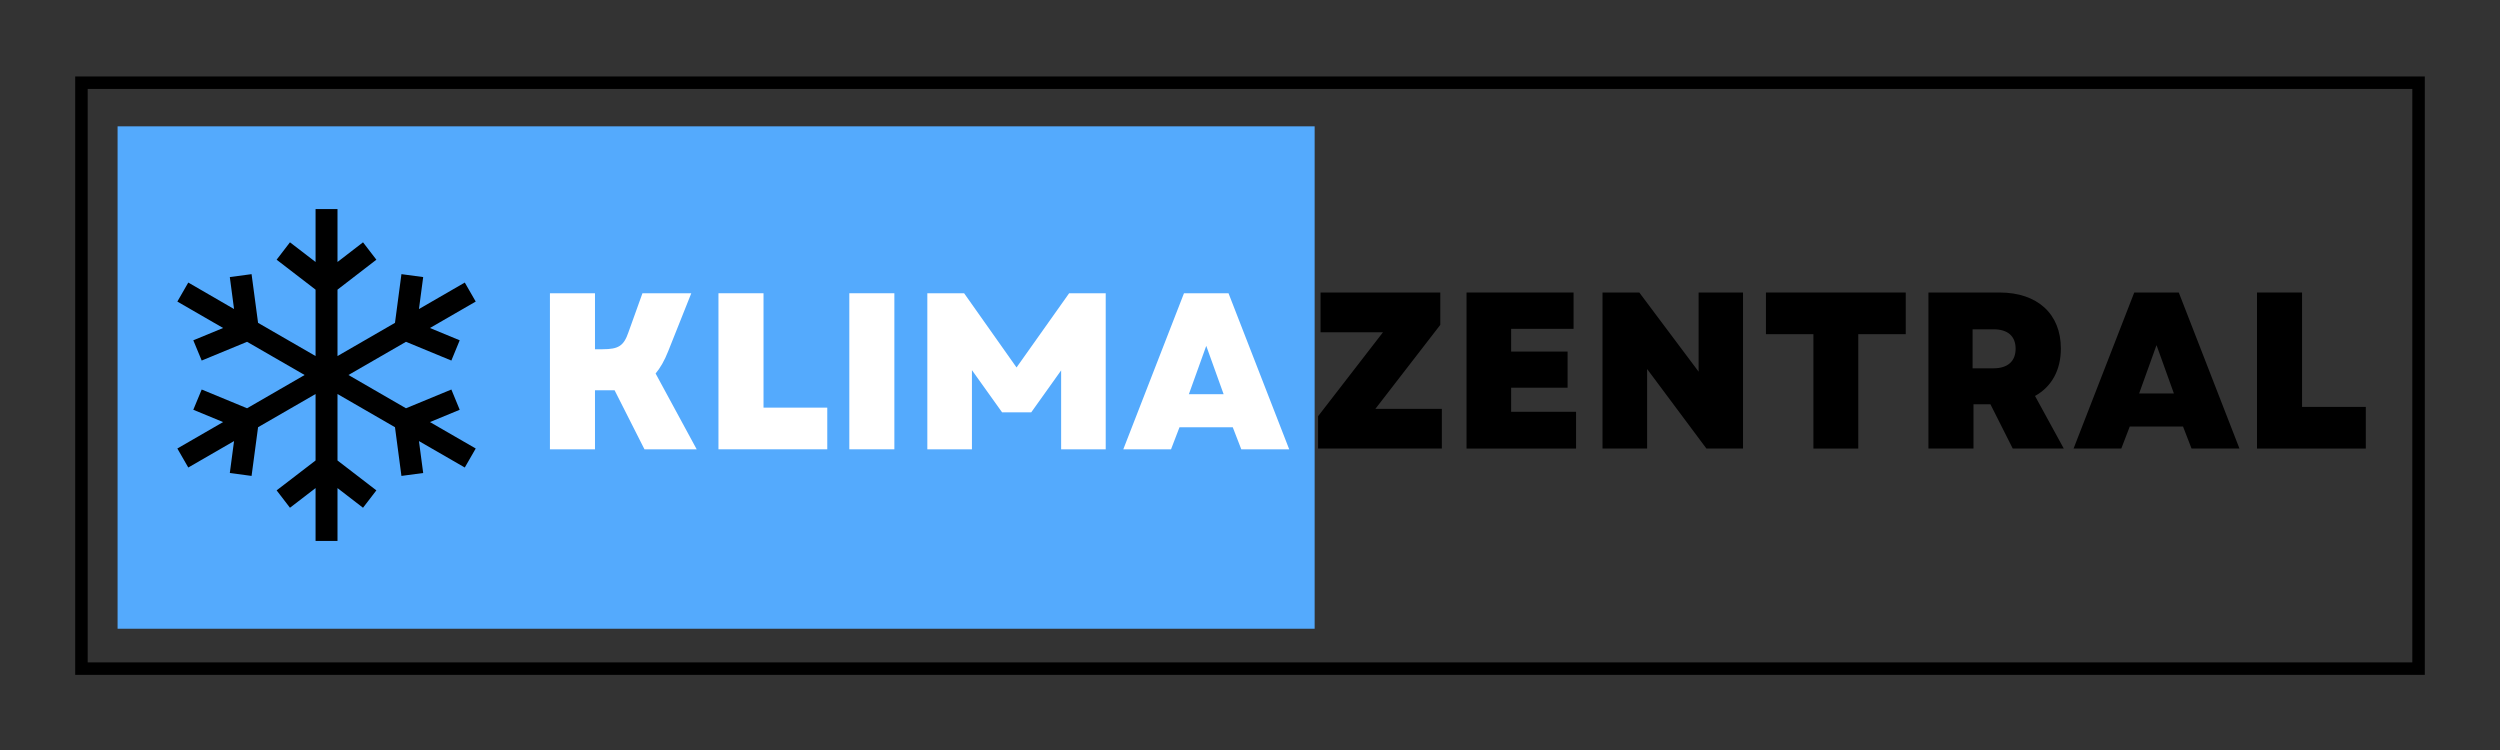 <svg version="1.0" preserveAspectRatio="xMidYMid meet" height="60" viewBox="0 0 150 45" zoomAndPan="magnify" width="200" xmlns:xlink="http://www.w3.org/1999/xlink" xmlns="http://www.w3.org/2000/svg"><rect x="0" y="0" width="150" height="45" fill="#333333" stroke="none"/><defs><g></g><clipPath id="bbd7d7c204"><path clip-rule="nonzero" d="M 4.512 4.586 L 145.488 4.586 L 145.488 40.492 L 4.512 40.492 Z M 4.512 4.586"></path></clipPath><clipPath id="5fe0c63acc"><path clip-rule="nonzero" d="M 7.055 7.578 L 78.902 7.578 L 78.902 37.723 L 7.055 37.723 Z M 7.055 7.578"></path></clipPath><clipPath id="ebed221de7"><path clip-rule="nonzero" d="M 10.617 12.543 L 28.617 12.543 L 28.617 32.793 L 10.617 32.793 Z M 10.617 12.543"></path></clipPath></defs><g clip-path="url(#bbd7d7c204)"><path stroke-miterlimit="4" stroke-opacity="1" stroke-width="2" stroke="#000000" d="M -0.002 -0.001 L 187.967 -0.001 L 187.967 47.874 L -0.002 47.874 Z M -0.002 -0.001" stroke-linejoin="miter" fill="none" transform="matrix(0.75, 0, 0, 0.75, 4.513, 4.587)" stroke-linecap="butt"></path></g><g clip-path="url(#5fe0c63acc)"><path fill-rule="nonzero" fill-opacity="1" d="M 7.055 7.578 L 78.879 7.578 L 78.879 37.723 L 7.055 37.723 Z M 7.055 7.578" fill="#54aafd"></path></g><g fill-opacity="1" fill="#ffffff"><g transform="translate(32.008, 26.958)"><g><path d="M 0.988 0 L 3.691 0 L 3.691 -3.543 L 4.867 -3.543 L 6.66 0 L 9.793 0 L 7.328 -4.547 C 7.609 -4.883 7.863 -5.324 8.078 -5.871 L 9.469 -9.363 L 6.539 -9.363 L 5.699 -7.023 C 5.418 -6.207 5.109 -6.004 4.148 -6.004 L 3.691 -6.004 L 3.691 -9.363 L 0.988 -9.363 Z M 0.988 0"></path></g></g></g><g fill-opacity="1" fill="#ffffff"><g transform="translate(42.12, 26.958)"><g><path d="M 0.988 0 L 7.516 0 L 7.516 -2.5 L 3.691 -2.5 L 3.691 -9.363 L 0.988 -9.363 Z M 0.988 0"></path></g></g></g><g fill-opacity="1" fill="#ffffff"><g transform="translate(49.971, 26.958)"><g><path d="M 0.988 0 L 3.691 0 L 3.691 -9.363 L 0.988 -9.363 Z M 0.988 0"></path></g></g></g><g fill-opacity="1" fill="#ffffff"><g transform="translate(54.652, 26.958)"><g><path d="M 0.988 0 L 3.664 0 L 3.664 -4.75 L 5.473 -2.219 L 7.223 -2.219 L 9.016 -4.734 L 9.016 0 L 11.691 0 L 11.691 -9.363 L 9.496 -9.363 L 6.34 -4.91 L 3.195 -9.363 L 0.988 -9.363 Z M 0.988 0"></path></g></g></g><g fill-opacity="1" fill="#ffffff"><g transform="translate(67.332, 26.958)"><g><path d="M 0.066 0 L 2.93 0 L 3.438 -1.324 L 6.633 -1.324 L 7.145 0 L 10.02 0 L 6.379 -9.363 L 3.707 -9.363 Z M 4 -3.305 L 5.043 -6.207 L 6.086 -3.305 Z M 4 -3.305"></path></g></g></g><g fill-opacity="1" fill="#ffffff"><g transform="translate(77.419, 26.958)"><g></g></g></g><g clip-path="url(#ebed221de7)"><path fill-rule="nonzero" fill-opacity="1" d="M 18.934 32.457 L 18.934 29.285 L 17.398 30.465 L 16.598 29.422 L 18.934 27.629 L 18.934 23.641 L 15.484 25.633 L 15.094 28.555 L 13.789 28.379 L 14.043 26.465 L 11.297 28.051 L 10.641 26.91 L 13.387 25.324 L 11.598 24.586 L 12.102 23.371 L 14.824 24.496 L 18.277 22.5 L 14.824 20.508 L 12.102 21.633 L 11.598 20.418 L 13.387 19.68 L 10.641 18.094 L 11.297 16.953 L 14.043 18.543 L 13.789 16.625 L 15.094 16.449 L 15.484 19.371 L 18.934 21.363 L 18.934 17.379 L 16.598 15.582 L 17.398 14.539 L 18.934 15.719 L 18.934 12.543 L 20.25 12.543 L 20.25 15.719 L 21.781 14.539 L 22.582 15.582 L 20.25 17.379 L 20.25 21.363 L 23.699 19.371 L 24.086 16.449 L 25.391 16.625 L 25.137 18.543 L 27.887 16.953 L 28.543 18.094 L 25.797 19.68 L 27.582 20.418 L 27.082 21.633 L 24.359 20.508 L 20.906 22.5 L 24.359 24.496 L 27.082 23.371 L 27.582 24.586 L 25.797 25.324 L 28.543 26.91 L 27.887 28.051 L 25.137 26.465 L 25.391 28.379 L 24.086 28.555 L 23.699 25.633 L 20.25 23.641 L 20.25 27.629 L 22.582 29.422 L 21.781 30.465 L 20.25 29.285 L 20.25 32.457 Z M 18.934 32.457" fill="#000000"></path></g><g fill-opacity="1" fill="#000000"><g transform="translate(78.605, 26.914)"><g><path d="M 0.48 0 L 7.906 0 L 7.906 -2.383 L 3.918 -2.383 L 7.812 -7.422 L 7.812 -9.363 L 0.629 -9.363 L 0.629 -6.98 L 4.375 -6.98 L 0.48 -1.941 Z M 0.48 0"></path></g></g></g><g fill-opacity="1" fill="#000000"><g transform="translate(87.004, 26.914)"><g><path d="M 0.988 0 L 7.559 0 L 7.559 -2.207 L 3.664 -2.207 L 3.664 -3.652 L 7.051 -3.652 L 7.051 -5.82 L 3.664 -5.82 L 3.664 -7.184 L 7.41 -7.184 L 7.41 -9.363 L 0.988 -9.363 Z M 0.988 0"></path></g></g></g><g fill-opacity="1" fill="#000000"><g transform="translate(95.163, 26.914)"><g><path d="M 0.988 0 L 3.664 0 L 3.664 -4.773 L 7.223 0 L 9.418 0 L 9.418 -9.363 L 6.754 -9.363 L 6.754 -4.613 L 3.195 -9.363 L 0.988 -9.363 Z M 0.988 0"></path></g></g></g><g fill-opacity="1" fill="#000000"><g transform="translate(105.582, 26.914)"><g><path d="M 3.223 0 L 5.914 0 L 5.914 -6.863 L 8.762 -6.863 L 8.762 -9.363 L 0.375 -9.363 L 0.375 -6.863 L 3.223 -6.863 Z M 3.223 0"></path></g></g></g><g fill-opacity="1" fill="#000000"><g transform="translate(114.718, 26.914)"><g><path d="M 0.988 0 L 3.691 0 L 3.691 -2.66 L 4.707 -2.66 L 6.047 0 L 9.109 0 L 7.383 -3.156 C 8.375 -3.707 8.934 -4.695 8.934 -6.004 C 8.934 -8.078 7.531 -9.363 5.258 -9.363 L 0.988 -9.363 Z M 3.637 -4.816 L 3.637 -7.156 L 4.895 -7.156 C 5.75 -7.156 6.219 -6.742 6.219 -5.992 C 6.219 -5.242 5.75 -4.816 4.895 -4.816 Z M 3.637 -4.816"></path></g></g></g><g fill-opacity="1" fill="#000000"><g transform="translate(124.348, 26.914)"><g><path d="M 0.066 0 L 2.93 0 L 3.438 -1.324 L 6.633 -1.324 L 7.145 0 L 10.02 0 L 6.379 -9.363 L 3.707 -9.363 Z M 4 -3.305 L 5.043 -6.207 L 6.086 -3.305 Z M 4 -3.305"></path></g></g></g><g fill-opacity="1" fill="#000000"><g transform="translate(134.432, 26.914)"><g><path d="M 0.988 0 L 7.516 0 L 7.516 -2.5 L 3.691 -2.5 L 3.691 -9.363 L 0.988 -9.363 Z M 0.988 0"></path></g></g></g></svg>